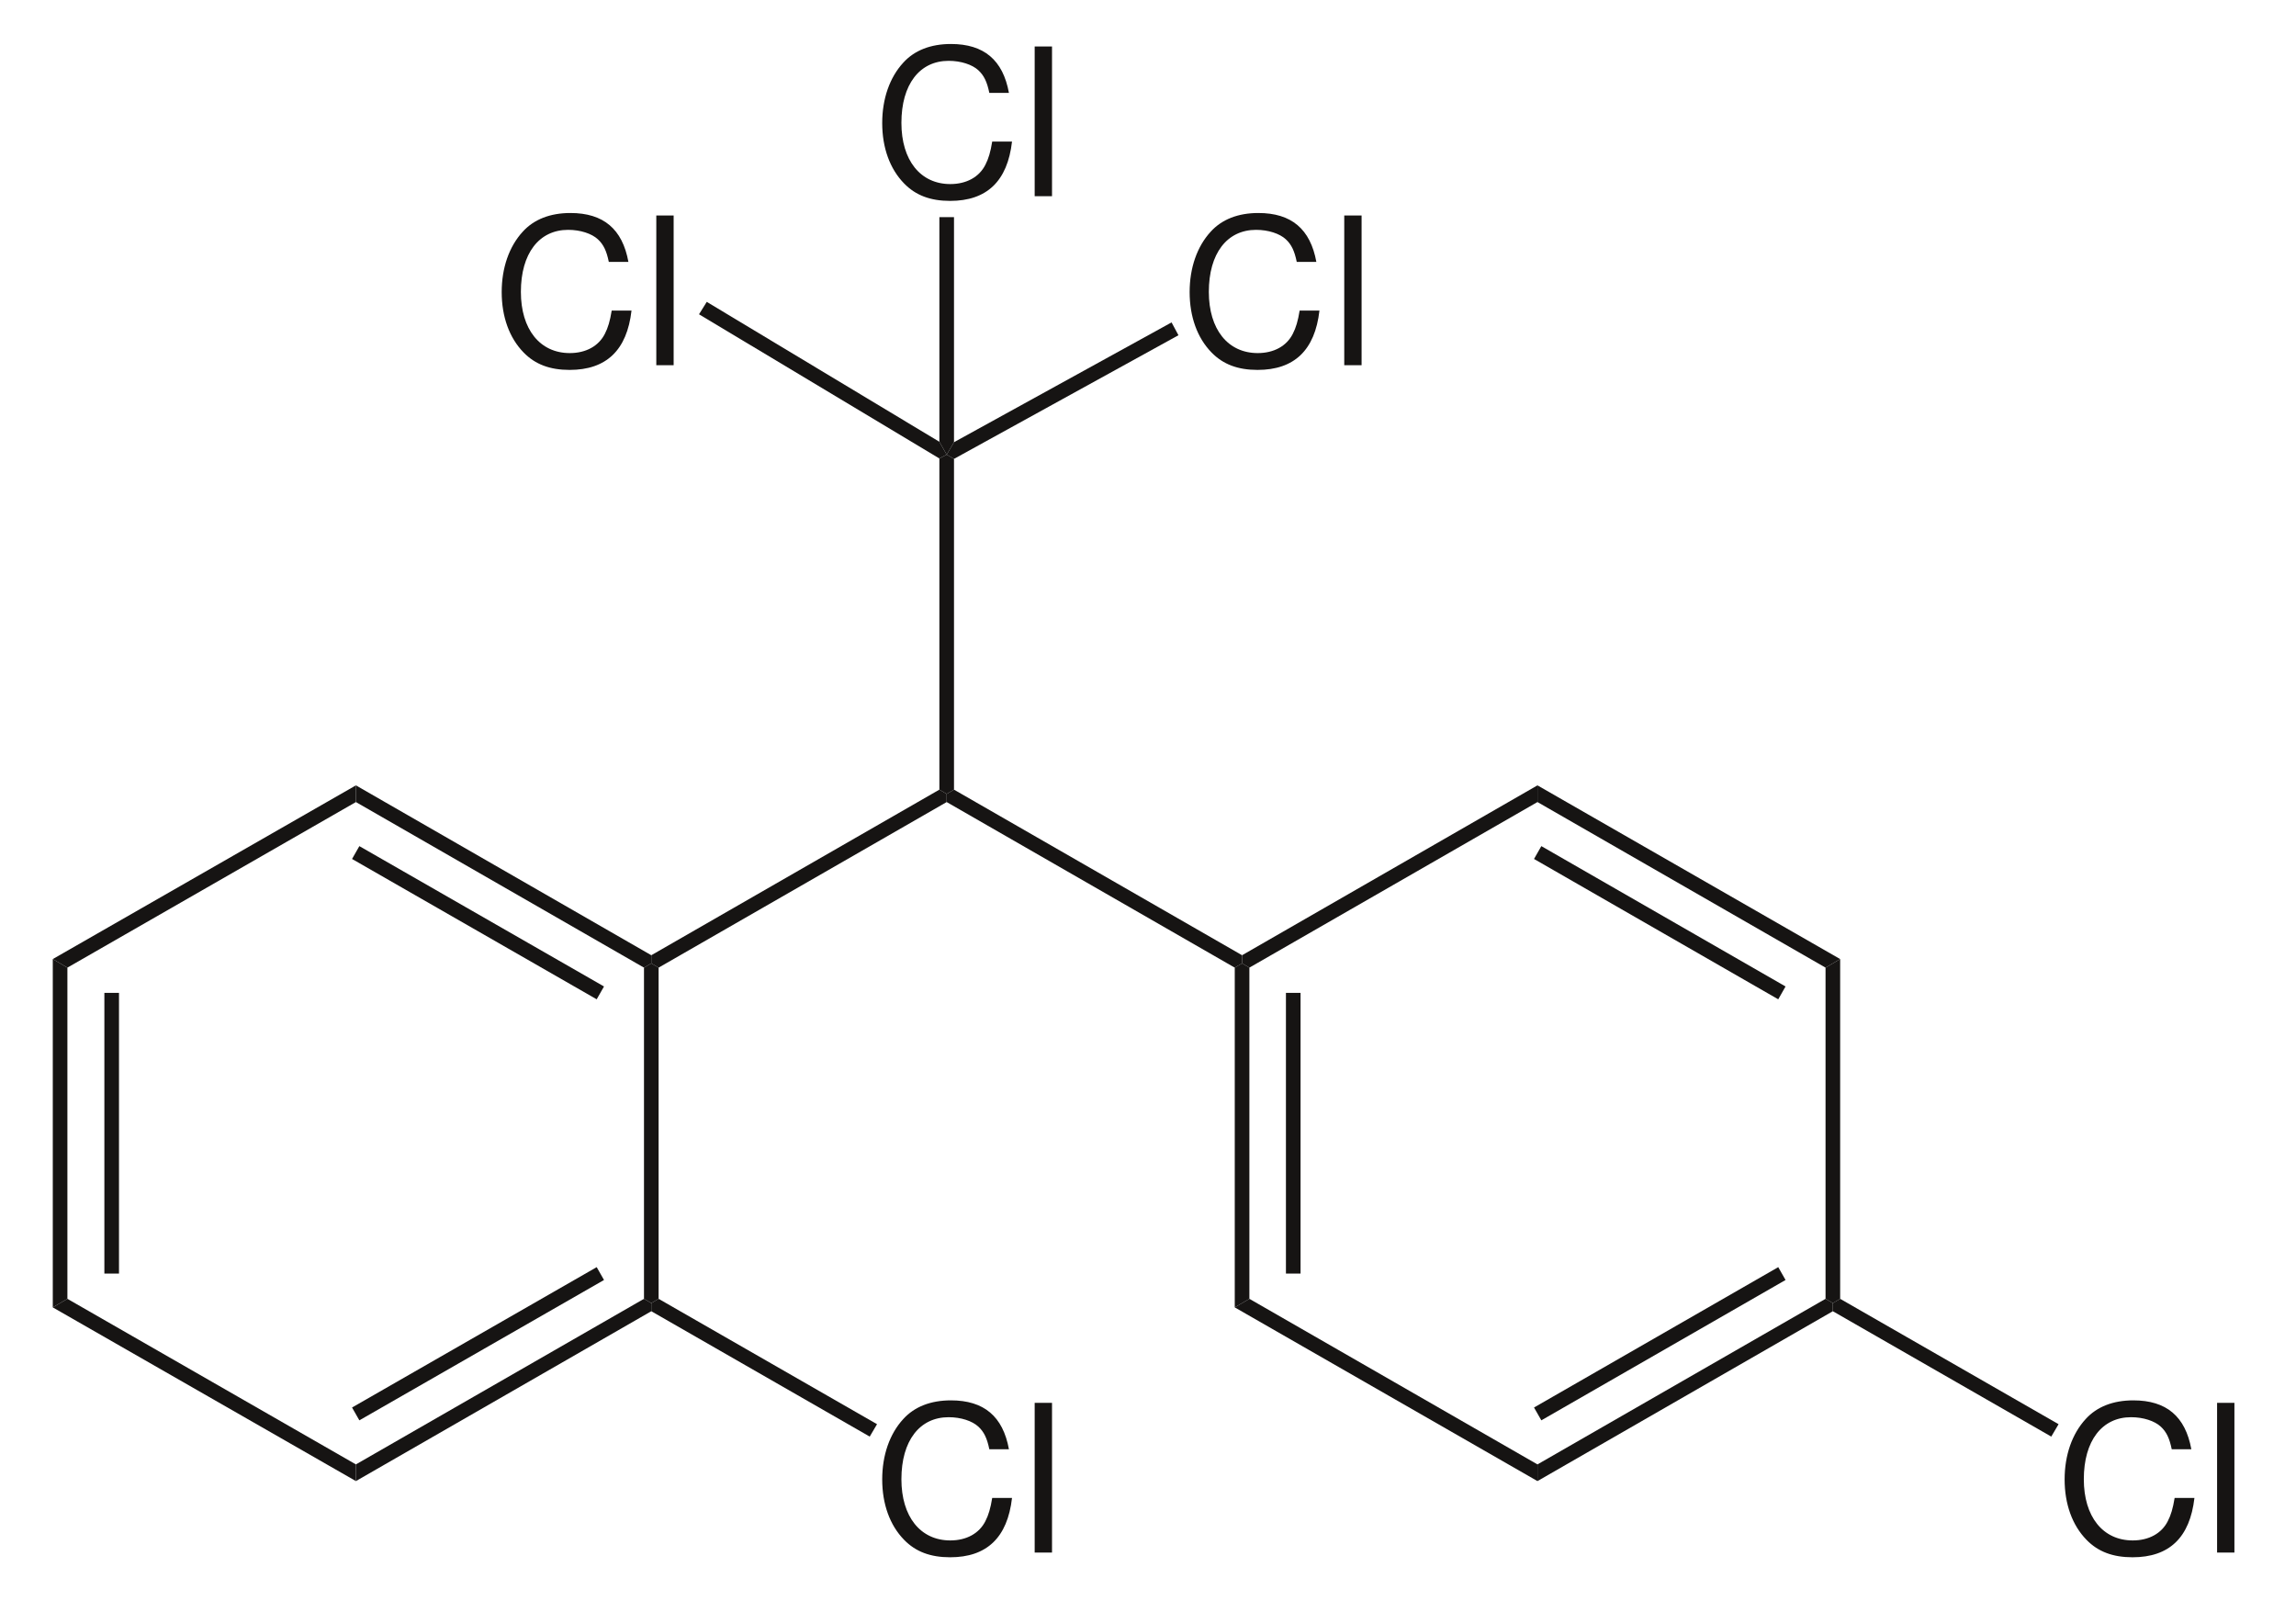 <?xml version="1.0" encoding="UTF-8"?>
<svg width="261pt" xmlns:xlink="http://www.w3.org/1999/xlink" xmlns="http://www.w3.org/2000/svg" height="182pt" viewBox="0 0 261 182" >
 <g transform="translate(6, 109.009)" style="fill:#161413; fill-rule:nonzero; stroke:none; stroke-width:1.658; stroke-linecap:butt; stroke-linejoin:miter; stroke-dasharray:none;" >
  <path d="M1.662 38.615 C1.662 38.615 0 39.588 0 39.588 C0 39.588 0 0 0 0 C0 0 1.662 0.973 1.662 0.973 C1.662 0.973 1.662 38.615 1.662 38.615 Z" />
 </g>
 <g transform="translate(11.865, 112.852)" style="fill:#161413; fill-rule:nonzero; stroke:none; stroke-width:1.658; stroke-linecap:butt; stroke-linejoin:miter; stroke-dasharray:none;" >
  <path d="M1.662 31.902 C1.662 31.902 0 31.902 0 31.902 C0 31.902 0 0 0 0 C0 0 1.662 0 1.662 0 C1.662 0 1.662 31.902 1.662 31.902 Z" />
 </g>
 <g transform="translate(6, 147.624)" style="fill:#161413; fill-rule:nonzero; stroke:none; stroke-width:1.658; stroke-linecap:butt; stroke-linejoin:miter; stroke-dasharray:none;" >
  <path d="M34.458 18.82 C34.458 18.82 34.458 20.716 34.458 20.716 C34.458 20.716 0 0.973 0 0.973 C0 0.973 1.662 0 1.662 0 C1.662 0 34.458 18.82 34.458 18.82 Z" />
 </g>
 <g transform="translate(40.458, 147.624)" style="fill:#161413; fill-rule:nonzero; stroke:none; stroke-width:1.658; stroke-linecap:butt; stroke-linejoin:miter; stroke-dasharray:none;" >
  <path d="M32.748 0 C32.748 0 33.579 0.486 33.579 0.486 C33.579 0.486 33.579 1.41 33.579 1.41 C33.579 1.41 0 20.716 0 20.716 C0 20.716 0 18.82 0 18.82 C0 18.82 32.748 0 32.748 0 Z" />
 </g>
 <g transform="translate(40.019, 144.024)" style="fill:#161413; fill-rule:nonzero; stroke:none; stroke-width:1.658; stroke-linecap:butt; stroke-linejoin:miter; stroke-dasharray:none;" >
  <path d="M27.81 0 C27.81 0 28.642 1.459 28.642 1.459 C28.642 1.459 0.831 17.411 0.831 17.411 C0.831 17.411 0 15.953 0 15.953 C0 15.953 27.81 0 27.81 0 Z" />
 </g>
 <g transform="translate(73.206, 109.495)" style="fill:#161413; fill-rule:nonzero; stroke:none; stroke-width:1.658; stroke-linecap:butt; stroke-linejoin:miter; stroke-dasharray:none;" >
  <path d="M0 0.486 C0 0.486 0.831 0 0.831 0 C0.831 0 1.662 0.486 1.662 0.486 C1.662 0.486 1.662 38.129 1.662 38.129 C1.662 38.129 0.831 38.615 0.831 38.615 C0.831 38.615 0 38.129 0 38.129 C0 38.129 0 0.486 0 0.486 Z" />
 </g>
 <g transform="translate(40.458, 89.264)" style="fill:#161413; fill-rule:nonzero; stroke:none; stroke-width:1.658; stroke-linecap:butt; stroke-linejoin:miter; stroke-dasharray:none;" >
  <path d="M0 1.897 C0 1.897 0 0 0 0 C0 0 33.579 19.307 33.579 19.307 C33.579 19.307 33.579 20.231 33.579 20.231 C33.579 20.231 32.748 20.717 32.748 20.717 C32.748 20.717 0 1.897 0 1.897 Z" />
 </g>
 <g transform="translate(40.019, 96.17)" style="fill:#161413; fill-rule:nonzero; stroke:none; stroke-width:1.658; stroke-linecap:butt; stroke-linejoin:miter; stroke-dasharray:none;" >
  <path d="M0 1.459 C0 1.459 0.831 0 0.831 0 C0.831 0 28.642 15.952 28.642 15.952 C28.642 15.952 27.81 17.411 27.81 17.411 C27.81 17.411 0 1.459 0 1.459 Z" />
 </g>
 <g transform="translate(6, 89.264)" style="fill:#161413; fill-rule:nonzero; stroke:none; stroke-width:1.658; stroke-linecap:butt; stroke-linejoin:miter; stroke-dasharray:none;" >
  <path d="M1.662 20.717 C1.662 20.717 0 19.744 0 19.744 C0 19.744 34.458 0 34.458 0 C34.458 0 34.458 1.897 34.458 1.897 C34.458 1.897 1.662 20.717 1.662 20.717 Z" />
 </g>
 <g transform="translate(74.037, 89.751)" style="fill:#161413; fill-rule:nonzero; stroke:none; stroke-width:1.658; stroke-linecap:butt; stroke-linejoin:miter; stroke-dasharray:none;" >
  <path d="M32.748 0 C32.748 0 33.578 0.486 33.578 0.486 C33.578 0.486 33.578 1.411 33.578 1.411 C33.578 1.411 0.831 20.231 0.831 20.231 C0.831 20.231 0 19.744 0 19.744 C0 19.744 0 18.82 0 18.82 C0 18.82 32.748 0 32.748 0 Z" />
 </g>
 <g transform="translate(107.615, 89.751)" style="fill:#161413; fill-rule:nonzero; stroke:none; stroke-width:1.658; stroke-linecap:butt; stroke-linejoin:miter; stroke-dasharray:none;" >
  <path d="M33.579 18.82 C33.579 18.82 33.579 19.744 33.579 19.744 C33.579 19.744 32.748 20.231 32.748 20.231 C32.748 20.231 0 1.411 0 1.411 C0 1.411 0 0.486 0 0.486 C0 0.486 0.832 0 0.832 0 C0.832 0 33.579 18.82 33.579 18.82 Z" />
 </g>
 <g transform="translate(140.362, 109.495)" style="fill:#161413; fill-rule:nonzero; stroke:none; stroke-width:1.658; stroke-linecap:butt; stroke-linejoin:miter; stroke-dasharray:none;" >
  <path d="M1.663 38.129 C1.663 38.129 0 39.102 0 39.102 C0 39.102 0 0.486 0 0.486 C0 0.486 0.832 0 0.832 0 C0.832 0 1.663 0.486 1.663 0.486 C1.663 0.486 1.663 38.129 1.663 38.129 Z" />
 </g>
 <g transform="translate(146.18, 112.852)" style="fill:#161413; fill-rule:nonzero; stroke:none; stroke-width:1.658; stroke-linecap:butt; stroke-linejoin:miter; stroke-dasharray:none;" >
  <path d="M1.662 31.902 C1.662 31.902 0 31.902 0 31.902 C0 31.902 0 0 0 0 C0 0 1.662 0 1.662 0 C1.662 0 1.662 31.902 1.662 31.902 Z" />
 </g>
 <g transform="translate(140.362, 147.624)" style="fill:#161413; fill-rule:nonzero; stroke:none; stroke-width:1.658; stroke-linecap:butt; stroke-linejoin:miter; stroke-dasharray:none;" >
  <path d="M34.41 18.82 C34.41 18.82 34.41 20.716 34.41 20.716 C34.41 20.716 0 0.973 0 0.973 C0 0.973 1.663 0 1.663 0 C1.663 0 34.41 18.82 34.41 18.82 Z" />
 </g>
 <g transform="translate(174.773, 147.624)" style="fill:#161413; fill-rule:nonzero; stroke:none; stroke-width:1.658; stroke-linecap:butt; stroke-linejoin:miter; stroke-dasharray:none;" >
  <path d="M32.748 0 C32.748 0 33.577 0.486 33.577 0.486 C33.577 0.486 33.577 1.41 33.577 1.41 C33.577 1.41 0 20.716 0 20.716 C0 20.716 0 18.82 0 18.82 C0 18.82 32.748 0 32.748 0 Z" />
 </g>
 <g transform="translate(174.381, 144.024)" style="fill:#161413; fill-rule:nonzero; stroke:none; stroke-width:1.658; stroke-linecap:butt; stroke-linejoin:miter; stroke-dasharray:none;" >
  <path d="M27.763 0 C27.763 0 28.593 1.459 28.593 1.459 C28.593 1.459 0.832 17.411 0.832 17.411 C0.832 17.411 0 15.953 0 15.953 C0 15.953 27.763 0 27.763 0 Z" />
 </g>
 <g transform="translate(207.52, 109.009)" style="fill:#161413; fill-rule:nonzero; stroke:none; stroke-width:1.658; stroke-linecap:butt; stroke-linejoin:miter; stroke-dasharray:none;" >
  <path d="M0 0.973 C0 0.973 1.662 0 1.662 0 C1.662 0 1.662 38.615 1.662 38.615 C1.662 38.615 0.83 39.102 0.83 39.102 C0.83 39.102 0 38.615 0 38.615 C0 38.615 0 0.973 0 0.973 Z" />
 </g>
 <g transform="translate(174.773, 89.264)" style="fill:#161413; fill-rule:nonzero; stroke:none; stroke-width:1.658; stroke-linecap:butt; stroke-linejoin:miter; stroke-dasharray:none;" >
  <path d="M0 1.897 C0 1.897 0 0 0 0 C0 0 34.409 19.744 34.409 19.744 C34.409 19.744 32.748 20.717 32.748 20.717 C32.748 20.717 0 1.897 0 1.897 Z" />
 </g>
 <g transform="translate(174.381, 96.17)" style="fill:#161413; fill-rule:nonzero; stroke:none; stroke-width:1.658; stroke-linecap:butt; stroke-linejoin:miter; stroke-dasharray:none;" >
  <path d="M0 1.459 C0 1.459 0.832 0 0.832 0 C0.832 0 28.593 15.952 28.593 15.952 C28.593 15.952 27.763 17.411 27.763 17.411 C27.763 17.411 0 1.459 0 1.459 Z" />
 </g>
 <g transform="translate(141.194, 89.264)" style="fill:#161413; fill-rule:nonzero; stroke:none; stroke-width:1.658; stroke-linecap:butt; stroke-linejoin:miter; stroke-dasharray:none;" >
  <path d="M0.831 20.717 C0.831 20.717 0 20.231 0 20.231 C0 20.231 0 19.307 0 19.307 C0 19.307 33.578 0 33.578 0 C33.578 0 33.578 1.897 33.578 1.897 C33.578 1.897 0.831 20.717 0.831 20.717 Z" />
 </g>
 <g transform="translate(106.785, 51.671)" style="fill:#161413; fill-rule:nonzero; stroke:none; stroke-width:1.658; stroke-linecap:butt; stroke-linejoin:miter; stroke-dasharray:none;" >
  <path d="M0 0.438 C0 0.438 0.83 0 0.83 0 C0.83 0 1.662 0.486 1.662 0.486 C1.662 0.486 1.662 38.08 1.662 38.08 C1.662 38.08 0.83 38.566 0.83 38.566 C0.83 38.566 0 38.08 0 38.08 C0 38.08 0 0.438 0 0.438 Z" />
 </g>
 <g transform="translate(57.031, 24.21)" style="fill:#161413; fill-rule:evenodd; stroke:none; stroke-width:1.658; stroke-linecap:butt; stroke-linejoin:miter; stroke-dasharray:none;" >
  <path d="M14.404 5.556 C13.725 1.821 11.566 0 7.812 0 C5.513 0 3.66 0.724 2.392 2.125 C0.844 3.805 0 6.233 0 8.988 C0 11.789 0.868 14.193 2.487 15.85 C3.8 17.205 5.489 17.834 7.718 17.834 C11.895 17.834 14.24 15.594 14.757 11.089 C14.757 11.089 12.505 11.089 12.505 11.089 C12.317 12.256 12.082 13.049 11.73 13.726 C11.026 15.127 9.572 15.921 7.742 15.921 C4.34 15.921 2.181 13.213 2.181 8.964 C2.181 4.599 4.246 1.914 7.554 1.914 C8.938 1.914 10.229 2.335 10.932 2.988 C11.566 3.571 11.918 4.295 12.176 5.556 C12.176 5.556 14.404 5.556 14.404 5.556 Z" />
 </g>
 <g transform="translate(74.606, 24.49)" style="fill:#161413; fill-rule:evenodd; stroke:none; stroke-width:1.658; stroke-linecap:butt; stroke-linejoin:miter; stroke-dasharray:none;" >
  <path d="M1.971 0 C1.971 0 0 0 0 0 C0 0 0 17.018 0 17.018 C0 17.018 1.971 17.018 1.971 17.018 C1.971 17.018 1.971 0 1.971 0 Z" />
 </g>
 <g transform="translate(79.462, 34.31)" style="fill:#161413; fill-rule:nonzero; stroke:none; stroke-width:1.658; stroke-linecap:butt; stroke-linejoin:miter; stroke-dasharray:none;" >
  <path d="M0 1.411 C0 1.411 0.88 0 0.88 0 C0.88 0 27.323 15.902 27.323 15.902 C27.323 15.902 28.152 17.361 28.152 17.361 C28.152 17.361 27.323 17.799 27.323 17.799 C27.323 17.799 0 1.411 0 1.411 Z" />
 </g>
 <g transform="translate(135.233, 24.21)" style="fill:#161413; fill-rule:evenodd; stroke:none; stroke-width:1.658; stroke-linecap:butt; stroke-linejoin:miter; stroke-dasharray:none;" >
  <path d="M14.405 5.556 C13.725 1.821 11.566 0 7.812 0 C5.513 0 3.66 0.724 2.393 2.125 C0.845 3.805 0 6.233 0 8.988 C0 11.789 0.868 14.193 2.487 15.85 C3.801 17.205 5.49 17.834 7.719 17.834 C11.895 17.834 14.241 15.594 14.757 11.089 C14.757 11.089 12.505 11.089 12.505 11.089 C12.317 12.256 12.082 13.049 11.73 13.726 C11.027 15.127 9.572 15.921 7.742 15.921 C4.34 15.921 2.182 13.213 2.182 8.964 C2.182 4.599 4.246 1.914 7.554 1.914 C8.939 1.914 10.229 2.335 10.933 2.988 C11.566 3.571 11.918 4.295 12.176 5.556 C12.176 5.556 14.405 5.556 14.405 5.556 Z" />
 </g>
 <g transform="translate(152.809, 24.49)" style="fill:#161413; fill-rule:evenodd; stroke:none; stroke-width:1.658; stroke-linecap:butt; stroke-linejoin:miter; stroke-dasharray:none;" >
  <path d="M1.971 0 C1.971 0 0 0 0 0 C0 0 0 17.018 0 17.018 C0 17.018 1.971 17.018 1.971 17.018 C1.971 17.018 1.971 0 1.971 0 Z" />
 </g>
 <g transform="translate(107.615, 36.644)" style="fill:#161413; fill-rule:nonzero; stroke:none; stroke-width:1.658; stroke-linecap:butt; stroke-linejoin:miter; stroke-dasharray:none;" >
  <path d="M25.564 0 C25.564 0 26.346 1.459 26.346 1.459 C26.346 1.459 0.832 15.513 0.832 15.513 C0.832 15.513 0 15.027 0 15.027 C0 15.027 0.832 13.617 0.832 13.617 C0.832 13.617 25.564 0 25.564 0 Z" />
 </g>
 <g transform="translate(234.698, 159.165)" style="fill:#161413; fill-rule:evenodd; stroke:none; stroke-width:1.658; stroke-linecap:butt; stroke-linejoin:miter; stroke-dasharray:none;" >
  <path d="M14.405 5.556 C13.725 1.821 11.566 0 7.812 0 C5.513 0 3.66 0.724 2.393 2.124 C0.845 3.805 0 6.233 0 8.987 C0 11.789 0.868 14.193 2.487 15.85 C3.801 17.204 5.49 17.834 7.719 17.834 C11.895 17.834 14.241 15.594 14.757 11.088 C14.757 11.088 12.505 11.088 12.505 11.088 C12.317 12.255 12.082 13.049 11.73 13.726 C11.027 15.127 9.572 15.92 7.742 15.92 C4.34 15.92 2.182 13.213 2.182 8.964 C2.182 4.599 4.246 1.914 7.554 1.914 C8.939 1.914 10.229 2.334 10.933 2.988 C11.566 3.572 11.918 4.295 12.176 5.556 C12.176 5.556 14.405 5.556 14.405 5.556 Z" />
 </g>
 <g transform="translate(252.029, 159.446)" style="fill:#161413; fill-rule:evenodd; stroke:none; stroke-width:1.658; stroke-linecap:butt; stroke-linejoin:miter; stroke-dasharray:none;" >
  <path d="M1.971 0 C1.971 0 0 0 0 0 C0 0 0 17.017 0 17.017 C0 17.017 1.971 17.017 1.971 17.017 C1.971 17.017 1.971 0 1.971 0 Z" />
 </g>
 <g transform="translate(208.35, 147.624)" style="fill:#161413; fill-rule:nonzero; stroke:none; stroke-width:1.658; stroke-linecap:butt; stroke-linejoin:miter; stroke-dasharray:none;" >
  <path d="M25.66 14.249 C25.66 14.249 24.83 15.659 24.83 15.659 C24.83 15.659 0 1.41 0 1.41 C0 1.41 0 0.486 0 0.486 C0 0.486 0.832 0 0.832 0 C0.832 0 25.66 14.249 25.66 14.249 Z" />
 </g>
 <g transform="translate(100.286, 5)" style="fill:#161413; fill-rule:evenodd; stroke:none; stroke-width:1.658; stroke-linecap:butt; stroke-linejoin:miter; stroke-dasharray:none;" >
  <path d="M14.405 5.556 C13.724 1.821 11.566 0 7.812 0 C5.513 0 3.66 0.724 2.393 2.125 C0.844 3.805 0 6.233 0 8.988 C0 11.789 0.868 14.193 2.487 15.85 C3.8 17.205 5.49 17.834 7.718 17.834 C11.894 17.834 14.241 15.594 14.757 11.089 C14.757 11.089 12.504 11.089 12.504 11.089 C12.317 12.256 12.082 13.049 11.73 13.726 C11.026 15.127 9.572 15.921 7.742 15.921 C4.34 15.921 2.182 13.213 2.182 8.964 C2.182 4.599 4.246 1.914 7.554 1.914 C8.938 1.914 10.229 2.335 10.932 2.988 C11.566 3.571 11.918 4.295 12.176 5.556 C12.176 5.556 14.405 5.556 14.405 5.556 Z" />
 </g>
 <g transform="translate(117.618, 5.28)" style="fill:#161413; fill-rule:evenodd; stroke:none; stroke-width:1.658; stroke-linecap:butt; stroke-linejoin:miter; stroke-dasharray:none;" >
  <path d="M1.971 0 C1.971 0 0 0 0 0 C0 0 0 17.018 0 17.018 C0 17.018 1.971 17.018 1.971 17.018 C1.971 17.018 1.971 0 1.971 0 Z" />
 </g>
 <g transform="translate(106.785, 24.68)" style="fill:#161413; fill-rule:nonzero; stroke:none; stroke-width:1.658; stroke-linecap:butt; stroke-linejoin:miter; stroke-dasharray:none;" >
  <path d="M0 0 C0 0 1.662 0 1.662 0 C1.662 0 1.662 25.581 1.662 25.581 C1.662 25.581 0.83 26.991 0.83 26.991 C0.83 26.991 0 25.532 0 25.532 C0 25.532 0 0 0 0 Z" />
 </g>
 <g transform="translate(100.286, 159.165)" style="fill:#161413; fill-rule:evenodd; stroke:none; stroke-width:1.658; stroke-linecap:butt; stroke-linejoin:miter; stroke-dasharray:none;" >
  <path d="M14.405 5.556 C13.724 1.821 11.566 0 7.812 0 C5.513 0 3.66 0.724 2.393 2.124 C0.844 3.805 0 6.233 0 8.987 C0 11.789 0.868 14.193 2.487 15.85 C3.8 17.204 5.49 17.834 7.718 17.834 C11.894 17.834 14.241 15.594 14.757 11.088 C14.757 11.088 12.504 11.088 12.504 11.088 C12.317 12.255 12.082 13.049 11.73 13.726 C11.026 15.127 9.572 15.92 7.742 15.92 C4.34 15.92 2.182 13.213 2.182 8.964 C2.182 4.599 4.246 1.914 7.554 1.914 C8.938 1.914 10.229 2.334 10.932 2.988 C11.566 3.572 11.918 4.295 12.176 5.556 C12.176 5.556 14.405 5.556 14.405 5.556 Z" />
 </g>
 <g transform="translate(117.618, 159.446)" style="fill:#161413; fill-rule:evenodd; stroke:none; stroke-width:1.658; stroke-linecap:butt; stroke-linejoin:miter; stroke-dasharray:none;" >
  <path d="M1.971 0 C1.971 0 0 0 0 0 C0 0 0 17.017 0 17.017 C0 17.017 1.971 17.017 1.971 17.017 C1.971 17.017 1.971 0 1.971 0 Z" />
 </g>
 <g transform="translate(74.037, 147.624)" style="fill:#161413; fill-rule:nonzero; stroke:none; stroke-width:1.658; stroke-linecap:butt; stroke-linejoin:miter; stroke-dasharray:none;" >
  <path d="M25.66 14.249 C25.66 14.249 24.829 15.659 24.829 15.659 C24.829 15.659 0 1.41 0 1.41 C0 1.41 0 0.486 0 0.486 C0 0.486 0.831 0 0.831 0 C0.831 0 25.66 14.249 25.66 14.249 Z" />
 </g>
</svg>
